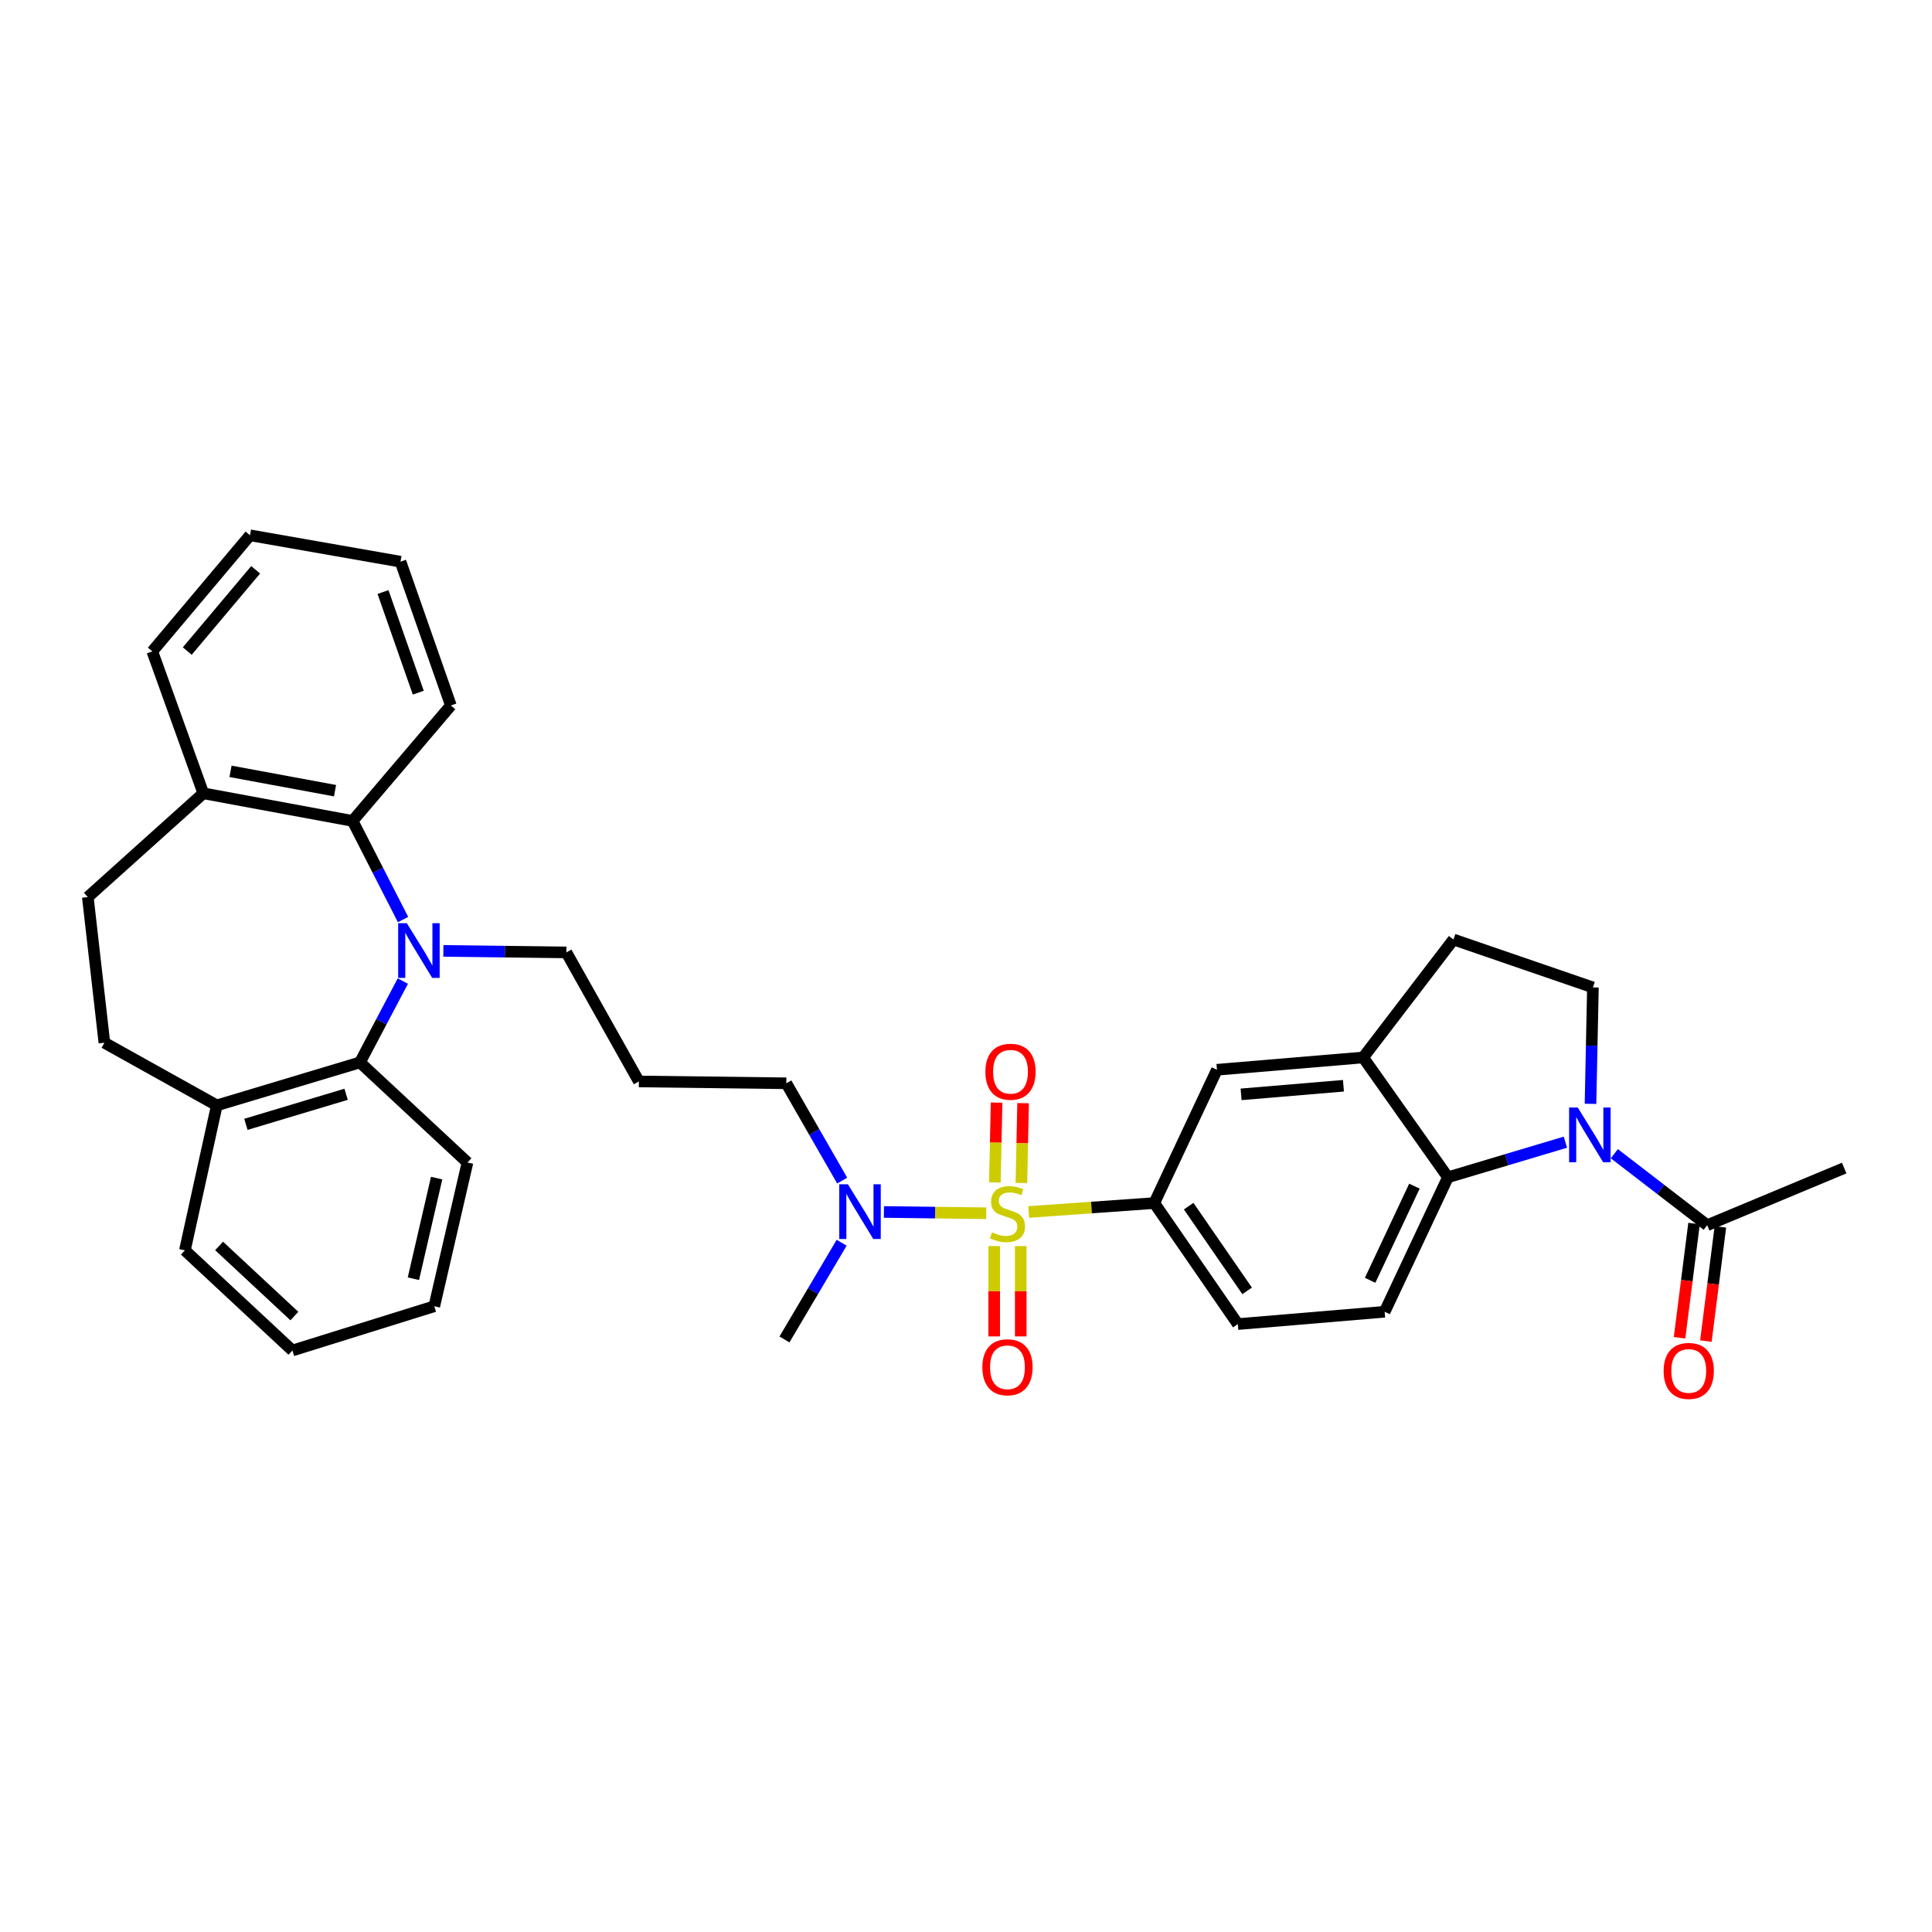 <?xml version='1.0' encoding='iso-8859-1'?>
<svg version='1.1' baseProfile='full'
              xmlns='http://www.w3.org/2000/svg'
                      xmlns:rdkit='http://www.rdkit.org/xml'
                      xmlns:xlink='http://www.w3.org/1999/xlink'
                  xml:space='preserve'
width='1000px' height='1000px' viewBox='0 0 1000 1000'>
<!-- END OF HEADER -->
<rect style='opacity:1.0;fill:#FFFFFF;stroke:none' width='1000' height='1000' x='0' y='0'> </rect>
<path class='bond-3' d='M 532.451,627.328 L 564.954,625.017' style='fill:none;fill-rule:evenodd;stroke:#CCCC00;stroke-width:6px;stroke-linecap:butt;stroke-linejoin:miter;stroke-opacity:1' />
<path class='bond-3' d='M 564.954,625.017 L 597.457,622.706' style='fill:none;fill-rule:evenodd;stroke:#000000;stroke-width:6px;stroke-linecap:butt;stroke-linejoin:miter;stroke-opacity:1' />
<path class='bond-8' d='M 510.478,627.972 L 483.996,627.641' style='fill:none;fill-rule:evenodd;stroke:#CCCC00;stroke-width:6px;stroke-linecap:butt;stroke-linejoin:miter;stroke-opacity:1' />
<path class='bond-8' d='M 483.996,627.641 L 457.514,627.31' style='fill:none;fill-rule:evenodd;stroke:#0000FF;stroke-width:6px;stroke-linecap:butt;stroke-linejoin:miter;stroke-opacity:1' />
<path class='bond-11' d='M 528.674,612.299 L 529.116,591.648' style='fill:none;fill-rule:evenodd;stroke:#CCCC00;stroke-width:6px;stroke-linecap:butt;stroke-linejoin:miter;stroke-opacity:1' />
<path class='bond-11' d='M 529.116,591.648 L 529.558,570.997' style='fill:none;fill-rule:evenodd;stroke:#FF0000;stroke-width:6px;stroke-linecap:butt;stroke-linejoin:miter;stroke-opacity:1' />
<path class='bond-11' d='M 514.941,612.005 L 515.383,591.354' style='fill:none;fill-rule:evenodd;stroke:#CCCC00;stroke-width:6px;stroke-linecap:butt;stroke-linejoin:miter;stroke-opacity:1' />
<path class='bond-11' d='M 515.383,591.354 L 515.825,570.703' style='fill:none;fill-rule:evenodd;stroke:#FF0000;stroke-width:6px;stroke-linecap:butt;stroke-linejoin:miter;stroke-opacity:1' />
<path class='bond-12' d='M 514.598,644.977 L 514.598,668.35' style='fill:none;fill-rule:evenodd;stroke:#CCCC00;stroke-width:6px;stroke-linecap:butt;stroke-linejoin:miter;stroke-opacity:1' />
<path class='bond-12' d='M 514.598,668.35 L 514.598,691.724' style='fill:none;fill-rule:evenodd;stroke:#FF0000;stroke-width:6px;stroke-linecap:butt;stroke-linejoin:miter;stroke-opacity:1' />
<path class='bond-12' d='M 528.334,644.977 L 528.334,668.35' style='fill:none;fill-rule:evenodd;stroke:#CCCC00;stroke-width:6px;stroke-linecap:butt;stroke-linejoin:miter;stroke-opacity:1' />
<path class='bond-12' d='M 528.334,668.35 L 528.334,691.724' style='fill:none;fill-rule:evenodd;stroke:#FF0000;stroke-width:6px;stroke-linecap:butt;stroke-linejoin:miter;stroke-opacity:1' />
<path class='bond-0' d='M 229.482,492.167 L 261.317,492.565' style='fill:none;fill-rule:evenodd;stroke:#0000FF;stroke-width:6px;stroke-linecap:butt;stroke-linejoin:miter;stroke-opacity:1' />
<path class='bond-0' d='M 261.317,492.565 L 293.152,492.963' style='fill:none;fill-rule:evenodd;stroke:#000000;stroke-width:6px;stroke-linecap:butt;stroke-linejoin:miter;stroke-opacity:1' />
<path class='bond-4' d='M 208.504,507.805 L 197.407,528.852' style='fill:none;fill-rule:evenodd;stroke:#0000FF;stroke-width:6px;stroke-linecap:butt;stroke-linejoin:miter;stroke-opacity:1' />
<path class='bond-4' d='M 197.407,528.852 L 186.309,549.898' style='fill:none;fill-rule:evenodd;stroke:#000000;stroke-width:6px;stroke-linecap:butt;stroke-linejoin:miter;stroke-opacity:1' />
<path class='bond-5' d='M 208.624,475.965 L 195.563,450.437' style='fill:none;fill-rule:evenodd;stroke:#0000FF;stroke-width:6px;stroke-linecap:butt;stroke-linejoin:miter;stroke-opacity:1' />
<path class='bond-5' d='M 195.563,450.437 L 182.501,424.909' style='fill:none;fill-rule:evenodd;stroke:#000000;stroke-width:6px;stroke-linecap:butt;stroke-linejoin:miter;stroke-opacity:1' />
<path class='bond-1' d='M 810.252,591.194 L 779.849,600.277' style='fill:none;fill-rule:evenodd;stroke:#0000FF;stroke-width:6px;stroke-linecap:butt;stroke-linejoin:miter;stroke-opacity:1' />
<path class='bond-1' d='M 779.849,600.277 L 749.445,609.36' style='fill:none;fill-rule:evenodd;stroke:#000000;stroke-width:6px;stroke-linecap:butt;stroke-linejoin:miter;stroke-opacity:1' />
<path class='bond-7' d='M 835.566,597.153 L 859.609,615.657' style='fill:none;fill-rule:evenodd;stroke:#0000FF;stroke-width:6px;stroke-linecap:butt;stroke-linejoin:miter;stroke-opacity:1' />
<path class='bond-7' d='M 859.609,615.657 L 883.653,634.161' style='fill:none;fill-rule:evenodd;stroke:#000000;stroke-width:6px;stroke-linecap:butt;stroke-linejoin:miter;stroke-opacity:1' />
<path class='bond-35' d='M 823.242,571.344 L 823.865,541.215' style='fill:none;fill-rule:evenodd;stroke:#0000FF;stroke-width:6px;stroke-linecap:butt;stroke-linejoin:miter;stroke-opacity:1' />
<path class='bond-35' d='M 823.865,541.215 L 824.489,511.087' style='fill:none;fill-rule:evenodd;stroke:#000000;stroke-width:6px;stroke-linecap:butt;stroke-linejoin:miter;stroke-opacity:1' />
<path class='bond-2' d='M 749.445,609.36 L 716.692,678.97' style='fill:none;fill-rule:evenodd;stroke:#000000;stroke-width:6px;stroke-linecap:butt;stroke-linejoin:miter;stroke-opacity:1' />
<path class='bond-2' d='M 732.103,613.953 L 709.176,662.681' style='fill:none;fill-rule:evenodd;stroke:#000000;stroke-width:6px;stroke-linecap:butt;stroke-linejoin:miter;stroke-opacity:1' />
<path class='bond-34' d='M 749.445,609.36 L 705.566,547.342' style='fill:none;fill-rule:evenodd;stroke:#000000;stroke-width:6px;stroke-linecap:butt;stroke-linejoin:miter;stroke-opacity:1' />
<path class='bond-10' d='M 597.457,622.706 L 629.889,553.706' style='fill:none;fill-rule:evenodd;stroke:#000000;stroke-width:6px;stroke-linecap:butt;stroke-linejoin:miter;stroke-opacity:1' />
<path class='bond-16' d='M 597.457,622.706 L 640.694,685.35' style='fill:none;fill-rule:evenodd;stroke:#000000;stroke-width:6px;stroke-linecap:butt;stroke-linejoin:miter;stroke-opacity:1' />
<path class='bond-16' d='M 615.247,624.3 L 645.513,668.151' style='fill:none;fill-rule:evenodd;stroke:#000000;stroke-width:6px;stroke-linecap:butt;stroke-linejoin:miter;stroke-opacity:1' />
<path class='bond-15' d='M 186.309,549.898 L 112.219,572.143' style='fill:none;fill-rule:evenodd;stroke:#000000;stroke-width:6px;stroke-linecap:butt;stroke-linejoin:miter;stroke-opacity:1' />
<path class='bond-15' d='M 179.145,566.391 L 127.282,581.962' style='fill:none;fill-rule:evenodd;stroke:#000000;stroke-width:6px;stroke-linecap:butt;stroke-linejoin:miter;stroke-opacity:1' />
<path class='bond-24' d='M 186.309,549.898 L 241.963,601.713' style='fill:none;fill-rule:evenodd;stroke:#000000;stroke-width:6px;stroke-linecap:butt;stroke-linejoin:miter;stroke-opacity:1' />
<path class='bond-14' d='M 182.501,424.909 L 105.229,410.608' style='fill:none;fill-rule:evenodd;stroke:#000000;stroke-width:6px;stroke-linecap:butt;stroke-linejoin:miter;stroke-opacity:1' />
<path class='bond-14' d='M 173.41,409.257 L 119.319,399.247' style='fill:none;fill-rule:evenodd;stroke:#000000;stroke-width:6px;stroke-linecap:butt;stroke-linejoin:miter;stroke-opacity:1' />
<path class='bond-25' d='M 182.501,424.909 L 233.37,365.15' style='fill:none;fill-rule:evenodd;stroke:#000000;stroke-width:6px;stroke-linecap:butt;stroke-linejoin:miter;stroke-opacity:1' />
<path class='bond-6' d='M 705.566,547.342 L 629.889,553.706' style='fill:none;fill-rule:evenodd;stroke:#000000;stroke-width:6px;stroke-linecap:butt;stroke-linejoin:miter;stroke-opacity:1' />
<path class='bond-6' d='M 695.366,561.984 L 642.391,566.439' style='fill:none;fill-rule:evenodd;stroke:#000000;stroke-width:6px;stroke-linecap:butt;stroke-linejoin:miter;stroke-opacity:1' />
<path class='bond-17' d='M 705.566,547.342 L 752.314,486.286' style='fill:none;fill-rule:evenodd;stroke:#000000;stroke-width:6px;stroke-linecap:butt;stroke-linejoin:miter;stroke-opacity:1' />
<path class='bond-18' d='M 876.839,633.296 L 873.088,662.861' style='fill:none;fill-rule:evenodd;stroke:#000000;stroke-width:6px;stroke-linecap:butt;stroke-linejoin:miter;stroke-opacity:1' />
<path class='bond-18' d='M 873.088,662.861 L 869.336,692.427' style='fill:none;fill-rule:evenodd;stroke:#FF0000;stroke-width:6px;stroke-linecap:butt;stroke-linejoin:miter;stroke-opacity:1' />
<path class='bond-18' d='M 890.466,635.025 L 886.714,664.591' style='fill:none;fill-rule:evenodd;stroke:#000000;stroke-width:6px;stroke-linecap:butt;stroke-linejoin:miter;stroke-opacity:1' />
<path class='bond-18' d='M 886.714,664.591 L 882.962,694.156' style='fill:none;fill-rule:evenodd;stroke:#FF0000;stroke-width:6px;stroke-linecap:butt;stroke-linejoin:miter;stroke-opacity:1' />
<path class='bond-26' d='M 883.653,634.161 L 954.545,604.583' style='fill:none;fill-rule:evenodd;stroke:#000000;stroke-width:6px;stroke-linecap:butt;stroke-linejoin:miter;stroke-opacity:1' />
<path class='bond-23' d='M 435.912,611.08 L 421.452,585.892' style='fill:none;fill-rule:evenodd;stroke:#0000FF;stroke-width:6px;stroke-linecap:butt;stroke-linejoin:miter;stroke-opacity:1' />
<path class='bond-23' d='M 421.452,585.892 L 406.992,560.704' style='fill:none;fill-rule:evenodd;stroke:#000000;stroke-width:6px;stroke-linecap:butt;stroke-linejoin:miter;stroke-opacity:1' />
<path class='bond-27' d='M 435.633,643.236 L 420.836,668.265' style='fill:none;fill-rule:evenodd;stroke:#0000FF;stroke-width:6px;stroke-linecap:butt;stroke-linejoin:miter;stroke-opacity:1' />
<path class='bond-27' d='M 420.836,668.265 L 406.038,693.294' style='fill:none;fill-rule:evenodd;stroke:#000000;stroke-width:6px;stroke-linecap:butt;stroke-linejoin:miter;stroke-opacity:1' />
<path class='bond-9' d='M 824.489,511.087 L 752.314,486.286' style='fill:none;fill-rule:evenodd;stroke:#000000;stroke-width:6px;stroke-linecap:butt;stroke-linejoin:miter;stroke-opacity:1' />
<path class='bond-13' d='M 716.692,678.97 L 640.694,685.35' style='fill:none;fill-rule:evenodd;stroke:#000000;stroke-width:6px;stroke-linecap:butt;stroke-linejoin:miter;stroke-opacity:1' />
<path class='bond-20' d='M 105.229,410.608 L 45.455,464.339' style='fill:none;fill-rule:evenodd;stroke:#000000;stroke-width:6px;stroke-linecap:butt;stroke-linejoin:miter;stroke-opacity:1' />
<path class='bond-29' d='M 105.229,410.608 L 78.833,337.151' style='fill:none;fill-rule:evenodd;stroke:#000000;stroke-width:6px;stroke-linecap:butt;stroke-linejoin:miter;stroke-opacity:1' />
<path class='bond-19' d='M 112.219,572.143 L 54.032,539.711' style='fill:none;fill-rule:evenodd;stroke:#000000;stroke-width:6px;stroke-linecap:butt;stroke-linejoin:miter;stroke-opacity:1' />
<path class='bond-28' d='M 112.219,572.143 L 95.698,647.179' style='fill:none;fill-rule:evenodd;stroke:#000000;stroke-width:6px;stroke-linecap:butt;stroke-linejoin:miter;stroke-opacity:1' />
<path class='bond-36' d='M 54.032,539.711 L 45.455,464.339' style='fill:none;fill-rule:evenodd;stroke:#000000;stroke-width:6px;stroke-linecap:butt;stroke-linejoin:miter;stroke-opacity:1' />
<path class='bond-21' d='M 293.152,492.963 L 330.682,559.758' style='fill:none;fill-rule:evenodd;stroke:#000000;stroke-width:6px;stroke-linecap:butt;stroke-linejoin:miter;stroke-opacity:1' />
<path class='bond-22' d='M 330.682,559.758 L 406.992,560.704' style='fill:none;fill-rule:evenodd;stroke:#000000;stroke-width:6px;stroke-linecap:butt;stroke-linejoin:miter;stroke-opacity:1' />
<path class='bond-31' d='M 241.963,601.713 L 224.785,676.116' style='fill:none;fill-rule:evenodd;stroke:#000000;stroke-width:6px;stroke-linecap:butt;stroke-linejoin:miter;stroke-opacity:1' />
<path class='bond-31' d='M 226.002,609.784 L 213.978,661.866' style='fill:none;fill-rule:evenodd;stroke:#000000;stroke-width:6px;stroke-linecap:butt;stroke-linejoin:miter;stroke-opacity:1' />
<path class='bond-30' d='M 233.37,365.15 L 207.302,290.731' style='fill:none;fill-rule:evenodd;stroke:#000000;stroke-width:6px;stroke-linecap:butt;stroke-linejoin:miter;stroke-opacity:1' />
<path class='bond-30' d='M 216.496,358.528 L 198.249,306.435' style='fill:none;fill-rule:evenodd;stroke:#000000;stroke-width:6px;stroke-linecap:butt;stroke-linejoin:miter;stroke-opacity:1' />
<path class='bond-38' d='M 95.698,647.179 L 151.351,699.017' style='fill:none;fill-rule:evenodd;stroke:#000000;stroke-width:6px;stroke-linecap:butt;stroke-linejoin:miter;stroke-opacity:1' />
<path class='bond-38' d='M 113.408,644.904 L 152.365,681.19' style='fill:none;fill-rule:evenodd;stroke:#000000;stroke-width:6px;stroke-linecap:butt;stroke-linejoin:miter;stroke-opacity:1' />
<path class='bond-37' d='M 78.833,337.151 L 129.404,277.072' style='fill:none;fill-rule:evenodd;stroke:#000000;stroke-width:6px;stroke-linecap:butt;stroke-linejoin:miter;stroke-opacity:1' />
<path class='bond-37' d='M 96.927,336.985 L 132.327,294.929' style='fill:none;fill-rule:evenodd;stroke:#000000;stroke-width:6px;stroke-linecap:butt;stroke-linejoin:miter;stroke-opacity:1' />
<path class='bond-32' d='M 207.302,290.731 L 129.404,277.072' style='fill:none;fill-rule:evenodd;stroke:#000000;stroke-width:6px;stroke-linecap:butt;stroke-linejoin:miter;stroke-opacity:1' />
<path class='bond-33' d='M 224.785,676.116 L 151.351,699.017' style='fill:none;fill-rule:evenodd;stroke:#000000;stroke-width:6px;stroke-linecap:butt;stroke-linejoin:miter;stroke-opacity:1' />
<path  class='atom-0' d='M 513.466 637.829
Q 513.786 637.949, 515.106 638.509
Q 516.426 639.069, 517.866 639.429
Q 519.346 639.749, 520.786 639.749
Q 523.466 639.749, 525.026 638.469
Q 526.586 637.149, 526.586 634.869
Q 526.586 633.309, 525.786 632.349
Q 525.026 631.389, 523.826 630.869
Q 522.626 630.349, 520.626 629.749
Q 518.106 628.989, 516.586 628.269
Q 515.106 627.549, 514.026 626.029
Q 512.986 624.509, 512.986 621.949
Q 512.986 618.389, 515.386 616.189
Q 517.826 613.989, 522.626 613.989
Q 525.906 613.989, 529.626 615.549
L 528.706 618.629
Q 525.306 617.229, 522.746 617.229
Q 519.986 617.229, 518.466 618.389
Q 516.946 619.509, 516.986 621.469
Q 516.986 622.989, 517.746 623.909
Q 518.546 624.829, 519.666 625.349
Q 520.826 625.869, 522.746 626.469
Q 525.306 627.269, 526.826 628.069
Q 528.346 628.869, 529.426 630.509
Q 530.546 632.109, 530.546 634.869
Q 530.546 638.789, 527.906 640.909
Q 525.306 642.989, 520.946 642.989
Q 518.426 642.989, 516.506 642.429
Q 514.626 641.909, 512.386 640.989
L 513.466 637.829
' fill='#CCCC00'/>
<path  class='atom-1' d='M 210.573 477.849
L 219.853 492.849
Q 220.773 494.329, 222.253 497.009
Q 223.733 499.689, 223.813 499.849
L 223.813 477.849
L 227.573 477.849
L 227.573 506.169
L 223.693 506.169
L 213.733 489.769
Q 212.573 487.849, 211.333 485.649
Q 210.133 483.449, 209.773 482.769
L 209.773 506.169
L 206.093 506.169
L 206.093 477.849
L 210.573 477.849
' fill='#0000FF'/>
<path  class='atom-2' d='M 816.649 573.253
L 825.929 588.253
Q 826.849 589.733, 828.329 592.413
Q 829.809 595.093, 829.889 595.253
L 829.889 573.253
L 833.649 573.253
L 833.649 601.573
L 829.769 601.573
L 819.809 585.173
Q 818.649 583.253, 817.409 581.053
Q 816.209 578.853, 815.849 578.173
L 815.849 601.573
L 812.169 601.573
L 812.169 573.253
L 816.649 573.253
' fill='#0000FF'/>
<path  class='atom-9' d='M 438.88 612.995
L 448.16 627.995
Q 449.08 629.475, 450.56 632.155
Q 452.04 634.835, 452.12 634.995
L 452.12 612.995
L 455.88 612.995
L 455.88 641.315
L 452 641.315
L 442.04 624.915
Q 440.88 622.995, 439.64 620.795
Q 438.44 618.595, 438.08 617.915
L 438.08 641.315
L 434.4 641.315
L 434.4 612.995
L 438.88 612.995
' fill='#0000FF'/>
<path  class='atom-12' d='M 510.038 554.732
Q 510.038 547.932, 513.398 544.132
Q 516.758 540.332, 523.038 540.332
Q 529.318 540.332, 532.678 544.132
Q 536.038 547.932, 536.038 554.732
Q 536.038 561.612, 532.638 565.532
Q 529.238 569.412, 523.038 569.412
Q 516.798 569.412, 513.398 565.532
Q 510.038 561.652, 510.038 554.732
M 523.038 566.212
Q 527.358 566.212, 529.678 563.332
Q 532.038 560.412, 532.038 554.732
Q 532.038 549.172, 529.678 546.372
Q 527.358 543.532, 523.038 543.532
Q 518.718 543.532, 516.358 546.332
Q 514.038 549.132, 514.038 554.732
Q 514.038 560.452, 516.358 563.332
Q 518.718 566.212, 523.038 566.212
' fill='#FF0000'/>
<path  class='atom-13' d='M 508.466 707.69
Q 508.466 700.89, 511.826 697.09
Q 515.186 693.29, 521.466 693.29
Q 527.746 693.29, 531.106 697.09
Q 534.466 700.89, 534.466 707.69
Q 534.466 714.57, 531.066 718.49
Q 527.666 722.37, 521.466 722.37
Q 515.226 722.37, 511.826 718.49
Q 508.466 714.61, 508.466 707.69
M 521.466 719.17
Q 525.786 719.17, 528.106 716.29
Q 530.466 713.37, 530.466 707.69
Q 530.466 702.13, 528.106 699.33
Q 525.786 696.49, 521.466 696.49
Q 517.146 696.49, 514.786 699.29
Q 512.466 702.09, 512.466 707.69
Q 512.466 713.41, 514.786 716.29
Q 517.146 719.17, 521.466 719.17
' fill='#FF0000'/>
<path  class='atom-19' d='M 861.091 709.59
Q 861.091 702.79, 864.451 698.99
Q 867.811 695.19, 874.091 695.19
Q 880.371 695.19, 883.731 698.99
Q 887.091 702.79, 887.091 709.59
Q 887.091 716.47, 883.691 720.39
Q 880.291 724.27, 874.091 724.27
Q 867.851 724.27, 864.451 720.39
Q 861.091 716.51, 861.091 709.59
M 874.091 721.07
Q 878.411 721.07, 880.731 718.19
Q 883.091 715.27, 883.091 709.59
Q 883.091 704.03, 880.731 701.23
Q 878.411 698.39, 874.091 698.39
Q 869.771 698.39, 867.411 701.19
Q 865.091 703.99, 865.091 709.59
Q 865.091 715.31, 867.411 718.19
Q 869.771 721.07, 874.091 721.07
' fill='#FF0000'/>
</svg>
